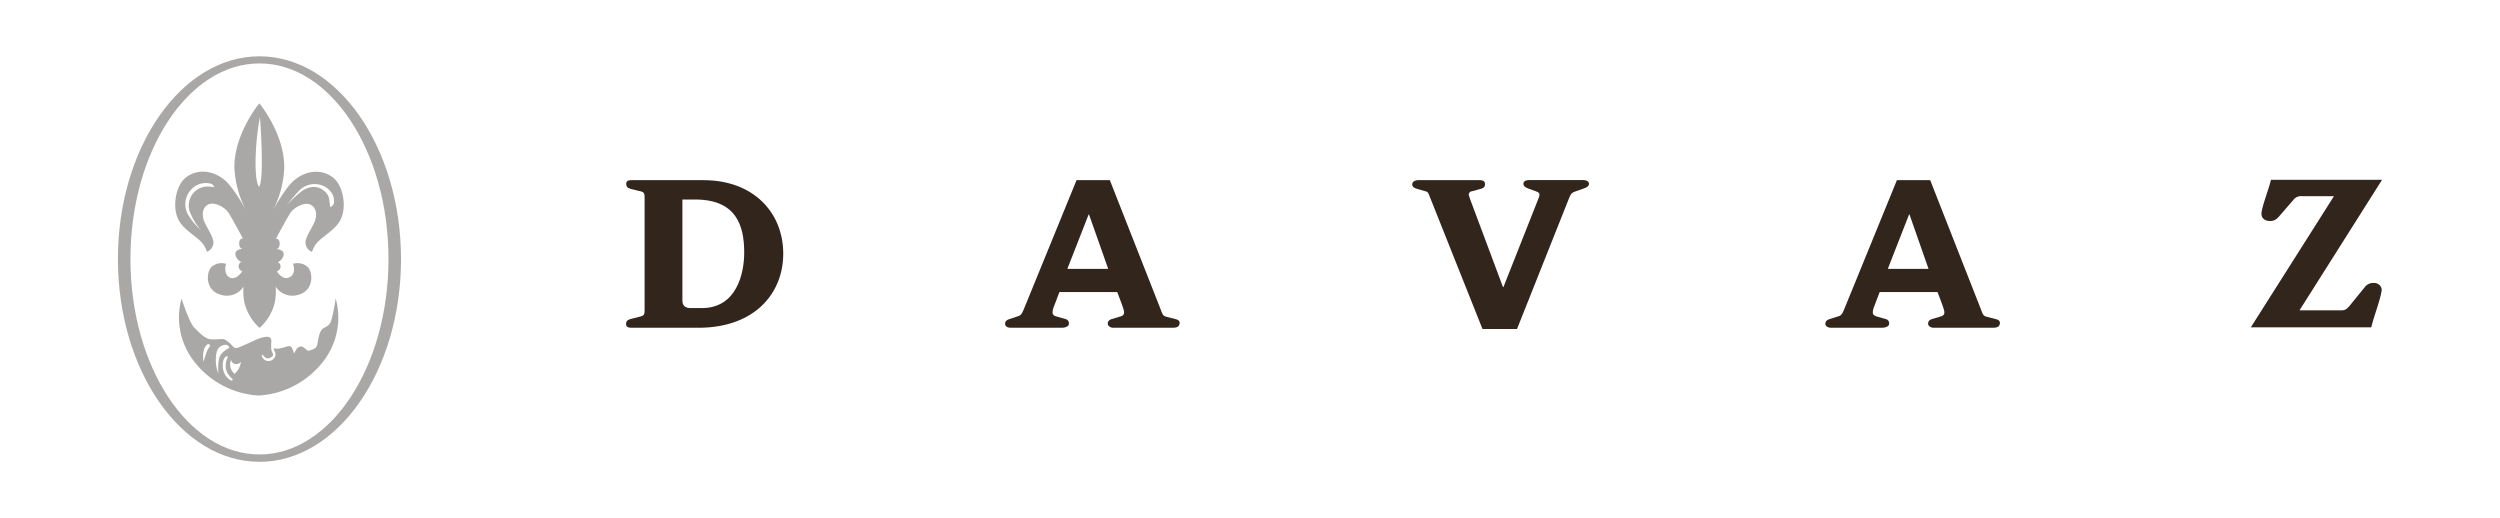 <svg id="Ebene_1" data-name="Ebene 1" xmlns="http://www.w3.org/2000/svg" viewBox="0 0 666.11 138.06"><defs><style>.cls-1{fill:#a9a8a7;}.cls-2{fill:#32261c;}</style></defs><title>Zeichenfläche 2</title><path class="cls-1" d="M89.44,79.52a19,19,0,0,1-3.71,17.27,23.42,23.42,0,0,1-16.8,8.6,23.42,23.42,0,0,1-16.81-8.6,19,19,0,0,1-3.75-17.24s2,6.3,3.35,7.68,2.71,2.83,4.1,3.12,3.29-.23,4.1.12a10.9,10.9,0,0,1,2.31,2c.23.24.52.3,1.09.18S66,91.5,67.49,90.87A10.77,10.77,0,0,1,71,89.71c.69.06,1.15.18,1.26.76s-.06,1.22,0,1.7a4.44,4.44,0,0,0,.19,1.58c.07.23.16.14.25.45a.66.66,0,0,1-.16.74,1.56,1.56,0,0,1-1.46.5c-.46-.08-.94-.75-1.1-.89s-.26.08-.19.36a1.83,1.83,0,0,0,3.17.61,1.53,1.53,0,0,0,.34-1.65,9.7,9.7,0,0,1-.42-1.08,4.69,4.69,0,0,0,1.37.1,19.26,19.26,0,0,0,2.38-.63c.57-.12.69,0,1.09.28a9,9,0,0,1,.62,1.68,9.23,9.23,0,0,1,.82-1.44c.34-.25,1-.7,1.62-.3s1.22,1.22,1.74.93,1.73-.35,2-1.56S84.93,89,85.62,88s2-.75,2.6-2.48a44.11,44.11,0,0,0,1.22-6M61.58,95.92a2.89,2.89,0,0,0-.18,1.91,3.53,3.53,0,0,0,1.1,1.79,7.76,7.76,0,0,0,1.07-1.3,6.91,6.91,0,0,0,.66-1.91,1.76,1.76,0,0,1-1.5.58,1.36,1.36,0,0,1-1.14-1.07ZM60.19,95c-.21.1-1,.86-.81,2.94a4.49,4.49,0,0,0,2.08,3.41c.41.11.58,0,.52-.29s-1.67-1.15-1.84-3.23a5.53,5.53,0,0,1,.57-2.72c-.05-.23-.29-.23-.52-.11m.18-3.12a2.53,2.53,0,0,0-2.66,2,10.05,10.05,0,0,0,.49,5.72s-.34-3.43.52-4.91,2.37-1.76,2.37-2.08-.38-.6-.72-.72m-4.89-.21c-.22,0-1,.6-1.24,1.94a7.69,7.69,0,0,0,0,2.8s.71-2.56,1-3.06c.35-.72.81-1.16.72-1.33a.58.58,0,0,0-.44-.35"/><path class="cls-1" d="M89.85,48.49c-1.87-2.67-6.76-4.23-11.33-.57-2.33,1.86-5.33,7.27-5.78,8.11a27.15,27.15,0,0,0,3-11.51c0-9-6.64-17-6.64-17s-6.65,8-6.65,17A27,27,0,0,0,65.54,56c-.46-.84-3.46-6.25-5.79-8.11-4.57-3.66-9.45-2.1-11.33.57s-2.62,8-.22,11.12c1.66,2.16,4.55,3.75,5.63,5.12a6.83,6.83,0,0,1,1.31,2.39,2.74,2.74,0,0,0,1.73-2.39c0-1.73-1.88-4.11-2.53-5.91s-.29-3.62,1.22-4.34,4.34.65,5.42,2.38,3.75,6.72,3.75,6.72-1-.14-1,1.3.94,1.44.94,1.44-2.09.07-1.95,1.51a2.67,2.67,0,0,0,1.59,2,1.18,1.18,0,0,0-.73,1.22,1.29,1.29,0,0,0,1,1.23S63,74.69,61.34,74,60,71.16,60.18,70.51c.09-.25.13-.32.12-.32a.45.45,0,0,1-.48,0,4,4,0,0,0-3.6,1.08c-1.45,1.88-1.24,6.16,2.45,7.22a5.33,5.33,0,0,0,6.21-2.1,14.94,14.94,0,0,0,.29,4.41,13.41,13.41,0,0,0,4,6.57,13.41,13.41,0,0,0,4-6.57,15.14,15.14,0,0,0,.28-4.41,5.34,5.34,0,0,0,6.22,2.1c3.68-1.06,3.89-5.34,2.45-7.22a4,4,0,0,0-3.61-1.08c-.51.21-.58-.36-.37.29s.66,2.7-1.15,3.46-3.24-1.66-3.24-1.66a1.28,1.28,0,0,0,1-1.23A1.18,1.18,0,0,0,74,69.86a2.65,2.65,0,0,0,1.58-2c.15-1.44-2-1.51-2-1.51s.94,0,.94-1.44-1-1.3-1-1.3,2.67-5,3.75-6.72,3.9-3.1,5.42-2.38,1.87,2.53,1.22,4.34S81.4,63,81.4,64.73a2.74,2.74,0,0,0,1.74,2.39,6.68,6.68,0,0,1,1.3-2.39c1.08-1.37,4-3,5.63-5.12C92.48,56.47,91.73,51.16,89.85,48.49ZM56.18,49.76a5.06,5.06,0,0,0-5.41,7.14,17.54,17.54,0,0,0,2.67,4.33A17.24,17.24,0,0,1,50,57a5.68,5.68,0,0,1,1.48-7A5.13,5.13,0,0,1,56.33,49c.5.15.76.91.76.91A3.79,3.79,0,0,0,56.18,49.76Zm12.85,0s-.94-.51-.94-6.57a71.18,71.18,0,0,1,1.16-12s.51,5.85.51,12.06S69,49.76,69,49.76ZM89,53.94A1.45,1.45,0,0,1,88,55.17s-.07-.37-.22-1.52a3.61,3.61,0,0,0-1.44-2.81c-1.66-1.45-3.9-1.27-5.81,0a27.37,27.37,0,0,0-4.15,3.94,39.4,39.4,0,0,1,3.46-4.12A5.75,5.75,0,0,1,87,50C89,51.54,89,52.86,89,53.94Z"/><path class="cls-1" d="M34.76,69c0-28.72,15.42-52.1,34.38-52.1S103.51,40.31,103.51,69s-15.42,52.09-34.37,52.09S34.76,97.76,34.76,69m-3.34,0c0,29.81,16.92,54.05,37.72,54.05s37.71-24.24,37.71-54S89.93,15,69.14,15,31.42,39.23,31.42,69"/><path class="cls-2" d="M171.75,82.64c0,1-.12,1.44-1,1.66L168,85c-.88.22-1.19.66-1.19,1.33s.44,1,1.38,1h17.92c14.79,0,22.58-9,22.58-19.76S200.94,48,187.41,48H168.23c-.94,0-1.38.33-1.38,1s.31,1.1,1.19,1.33l2.71.66c.88.21,1,.66,1,1.65Zm10.07-29.48h3.39c10.95,0,13.08,6.9,13.08,14.13,0,5.47-1.94,14.8-11.32,14.8h-2.89c-1.32,0-2.26-.5-2.26-2Z"/><path class="cls-2" d="M286.84,48,273,81.87c-.75,1.93-1.06,2.2-1.88,2.42L269,85c-1,.32-1.2.77-1.2,1.33s.63,1,1.51,1h13.59c1.07,0,1.89-.45,1.89-1a1.15,1.15,0,0,0-.95-1.33l-2.32-.67c-.95-.27-1.07-.72-1.07-1.1a3.74,3.74,0,0,1,.19-1.1l1.63-4.31h15.41c1.57,4.09,1.82,4.86,1.82,5.41s-.25.88-1,1.1l-2.26.67c-.83.27-1.08.71-1.08,1.26s.63,1.06,1.45,1.06h16c1.13,0,1.63-.45,1.69-1.17s-.5-1-1.19-1.15l-2.58-.67c-.63-.27-.75-.44-1.32-2L295.71,48Zm8.43,23.63H284.39l5.66-14.46h.12Z"/><path class="cls-2" d="M380.68,51.73a1.18,1.18,0,0,0-.94-.78l-2.27-.66c-.69-.22-1.19-.55-1.19-1.16S376.84,48,378,48h16.28c1,0,1.39.44,1.39,1.05s-.19,1-1.13,1.27l-2.46.66a.94.94,0,0,0-.75.89,17.8,17.8,0,0,0,.63,1.88l8.5,22.74h.12L409.87,53a3.56,3.56,0,0,0,.31-1.11c0-.38-.13-.6-1-.94l-1.82-.66c-1-.38-1.45-.72-1.45-1.32s.51-1,1.7-1h14c1.25,0,1.76.44,1.76,1s-.44.94-1.58,1.32l-1.88.66c-1.07.39-1.32.56-1.83,1.82L404.2,87.66H395Z"/><path class="cls-2" d="M505.42,48l-13.84,33.9c-.75,1.93-1.07,2.2-1.88,2.42l-2.14.67c-1,.32-1.2.77-1.2,1.33s.63,1,1.52,1h13.58c1.07,0,1.88-.45,1.88-1A1.15,1.15,0,0,0,502.4,85l-2.33-.67c-.94-.27-1.07-.72-1.07-1.1a3.74,3.74,0,0,1,.19-1.1l1.63-4.31h15.42c1.57,4.09,1.82,4.86,1.82,5.41s-.25.88-1,1.1l-2.27.67c-.82.27-1.06.71-1.06,1.26s.62,1.06,1.44,1.06h16c1.13,0,1.63-.45,1.69-1.17s-.5-1-1.19-1.15l-2.58-.67c-.63-.27-.75-.44-1.32-2L514.29,48Zm8.42,23.63H503l5.65-14.46h.13Z"/><path class="cls-2" d="M621.86,52.28h-8.43a2.57,2.57,0,0,0-2.39,1l-3.46,4c-.76.89-1.38,1.61-2.71,1.61s-2.32-.67-2.32-1.93c0-1.71,2.14-7,2.51-9.06h29.63l-22,34.78H624c.81,0,1.25-.33,2-1.16l4-4.91a2.76,2.76,0,0,1,2.45-1.21,2,2,0,0,1,2.14,1.65c0,1.88-2.33,7.94-2.77,10.16H599.72Z"/></svg>